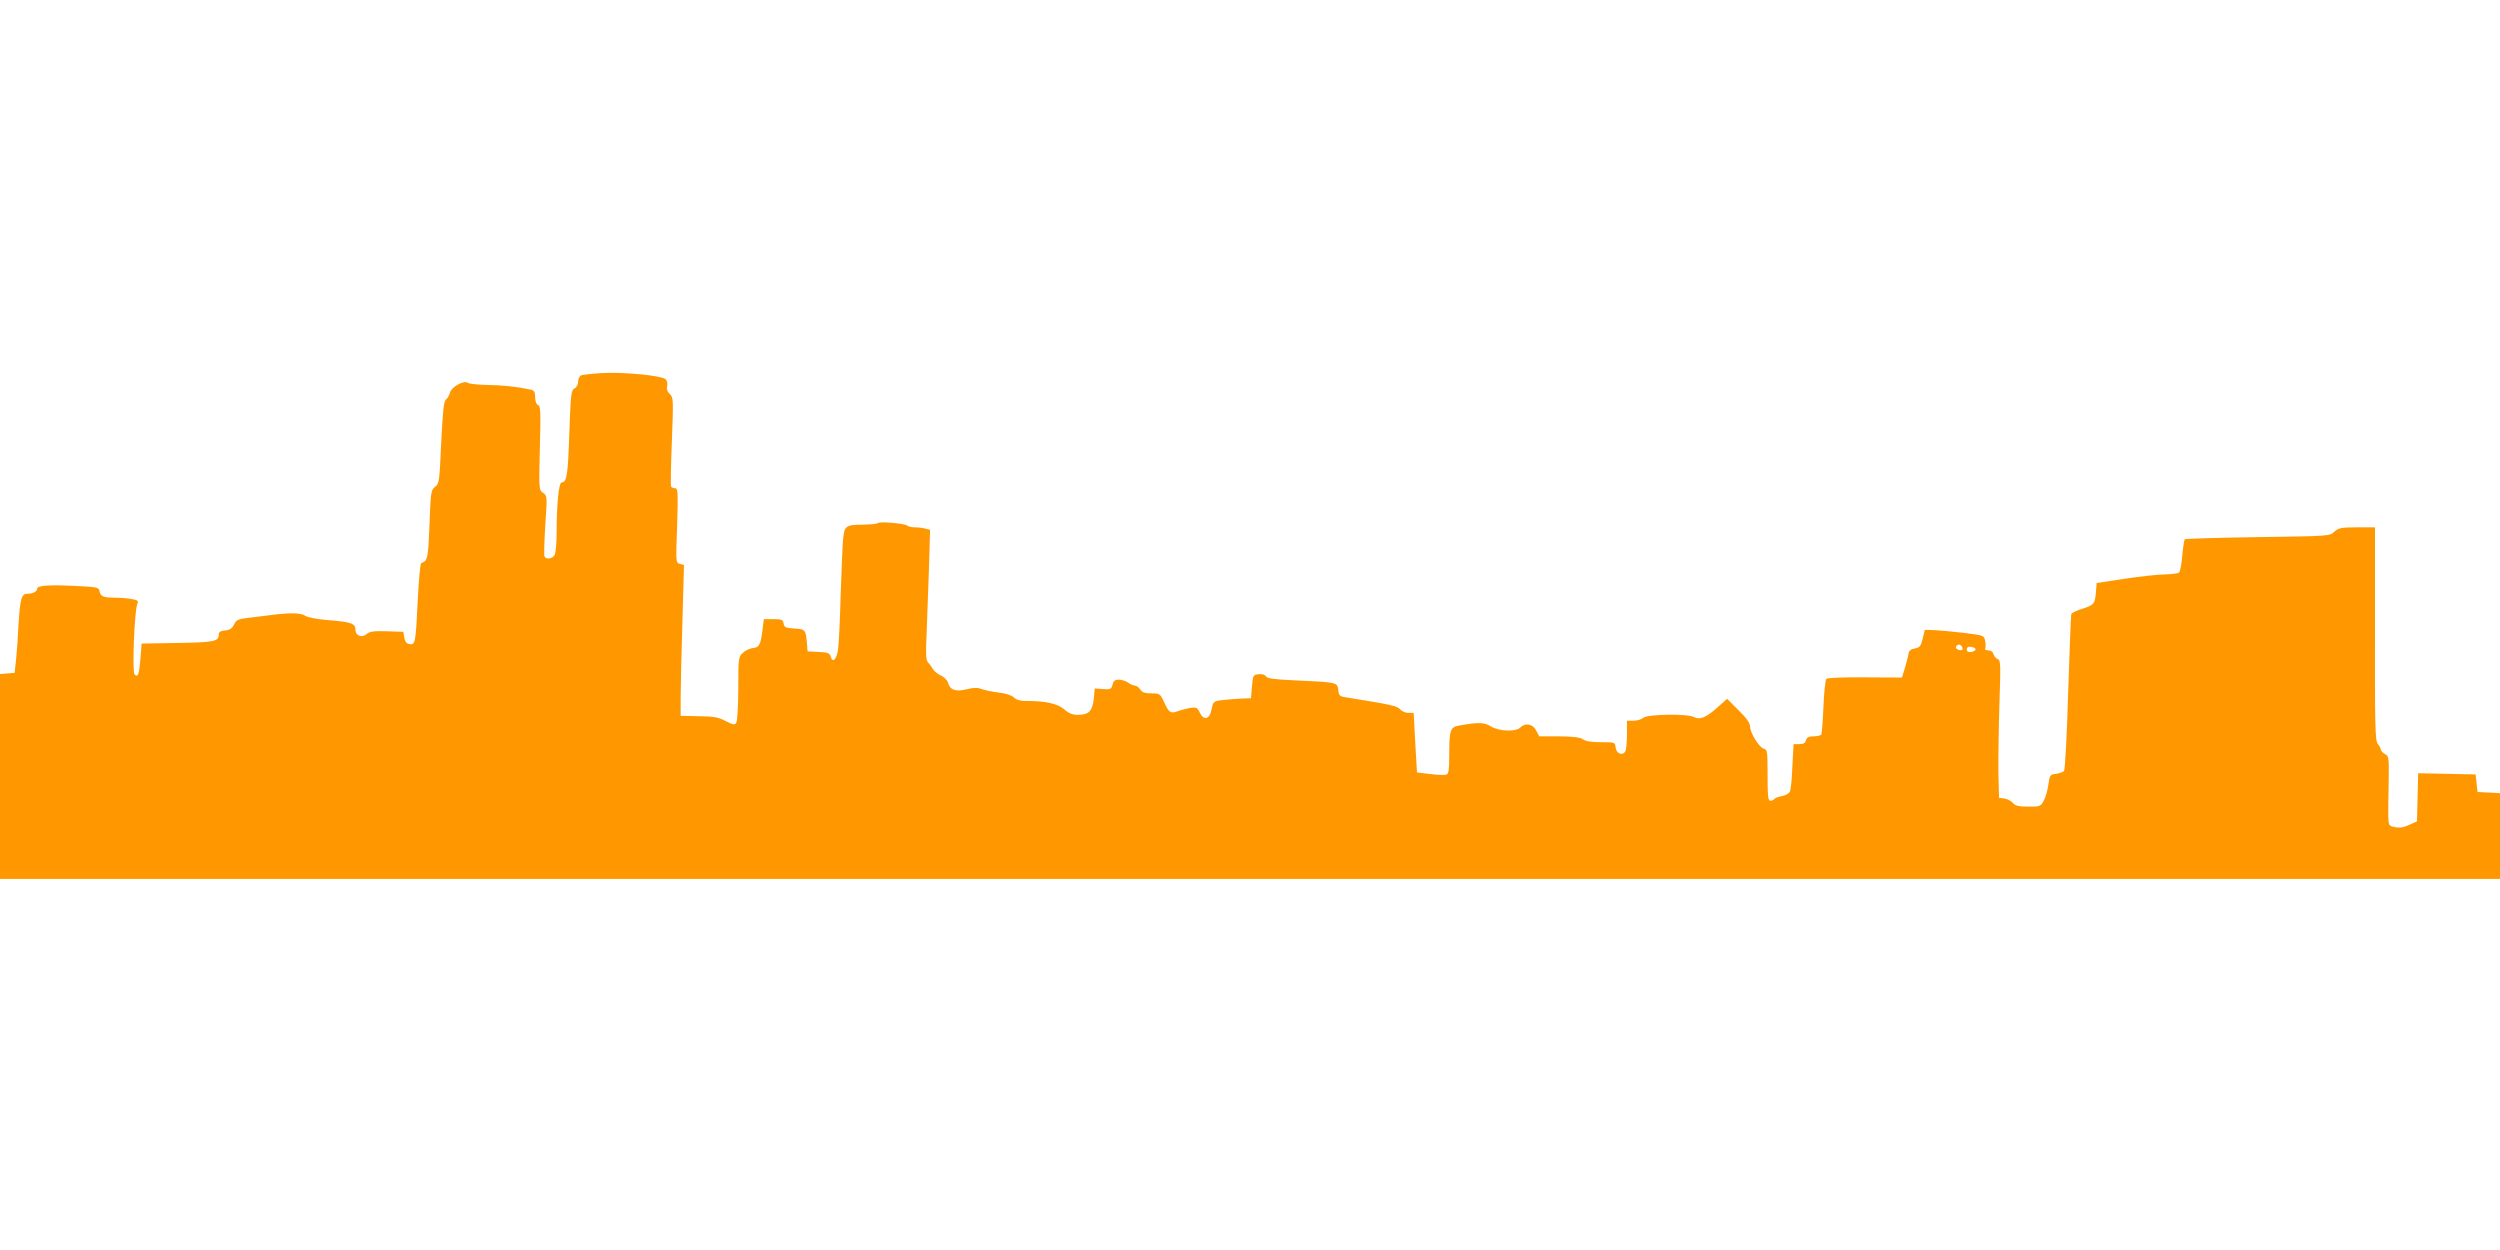 <?xml version="1.0" standalone="no"?>
<!DOCTYPE svg PUBLIC "-//W3C//DTD SVG 20010904//EN"
 "http://www.w3.org/TR/2001/REC-SVG-20010904/DTD/svg10.dtd">
<svg version="1.0" xmlns="http://www.w3.org/2000/svg"
 width="1280pt" height="640pt" viewBox="0 0 1280 640"
 preserveAspectRatio="xMidYMid meet">
<g transform="translate(0,640) scale(0.1,-0.1)"
fill="#ff9800" stroke="none">
<path d="M3085 4490 c-55 -3 -106 -9 -112 -13 -7 -5 -13 -19 -13 -32 0 -14 -8
-29 -19 -34 -17 -10 -19 -29 -26 -228 -7 -215 -13 -253 -39 -253 -15 0 -26
-107 -26 -258 0 -51 -5 -102 -10 -113 -12 -21 -45 -26 -53 -6 -2 7 0 79 5 160
10 147 10 149 -12 164 -21 15 -21 18 -16 229 5 184 4 216 -9 220 -9 4 -15 19
-15 40 0 27 -5 35 -22 39 -70 15 -143 23 -223 24 -49 1 -94 6 -100 11 -18 15
-84 -21 -91 -50 -4 -14 -13 -30 -21 -36 -11 -9 -16 -60 -24 -220 -9 -199 -10
-210 -31 -226 -21 -16 -23 -26 -29 -194 -7 -174 -9 -185 -42 -197 -5 -1 -13
-86 -18 -187 -11 -223 -12 -232 -42 -228 -15 2 -23 12 -27 33 l-5 30 -84 3
c-66 2 -87 -1 -102 -13 -25 -23 -59 -11 -59 21 0 32 -23 40 -141 49 -52 4
-103 14 -114 21 -23 17 -83 18 -185 4 -41 -5 -96 -12 -122 -15 -39 -5 -50 -11
-60 -33 -10 -20 -22 -28 -46 -30 -23 -2 -32 -8 -32 -21 0 -35 -23 -40 -211
-43 l-184 -3 -6 -78 c-7 -82 -13 -97 -30 -80 -13 13 -1 331 15 364 6 13 -1 17
-31 22 -21 4 -60 7 -88 7 -57 0 -71 7 -76 35 -4 18 -14 20 -124 25 -140 7
-195 2 -195 -15 0 -14 -22 -25 -50 -25 -30 0 -37 -26 -45 -155 -3 -66 -9 -149
-13 -185 l-7 -65 -37 -3 -38 -3 0 -525 0 -524 6400 0 6400 0 0 220 0 219 -57
3 -58 3 -5 45 -5 45 -147 3 -147 3 -3 -123 -3 -123 -39 -18 c-27 -13 -50 -17
-73 -12 -32 6 -33 8 -35 53 0 26 0 106 2 179 2 125 1 132 -19 142 -11 7 -21
17 -21 23 0 6 -7 19 -15 28 -14 15 -16 86 -15 564 l0 546 -92 0 c-81 0 -94 -3
-116 -22 -23 -23 -27 -23 -392 -28 -203 -3 -371 -8 -374 -11 -3 -3 -9 -41 -13
-85 -3 -43 -11 -82 -17 -86 -6 -4 -38 -8 -71 -9 -33 0 -125 -10 -205 -22
l-145 -22 -3 -35 c-5 -72 -9 -77 -68 -96 -31 -9 -57 -22 -59 -28 -2 -6 -9
-186 -16 -401 -6 -214 -16 -395 -21 -402 -5 -6 -24 -13 -41 -15 -30 -3 -32 -6
-39 -53 -3 -27 -14 -65 -23 -82 -16 -32 -19 -33 -79 -33 -50 0 -67 4 -80 19
-10 11 -30 21 -45 23 l-26 3 -3 125 c-1 69 1 227 5 353 7 206 6 228 -8 232 -9
3 -19 15 -22 25 -3 12 -14 20 -27 20 -11 0 -19 4 -16 9 3 5 3 22 0 39 -6 29
-6 29 -112 42 -59 7 -127 13 -152 14 l-45 1 -11 -45 c-9 -38 -15 -46 -40 -50
-19 -3 -30 -12 -32 -25 -1 -11 -10 -43 -18 -72 l-16 -52 -189 1 c-108 1 -193
-2 -198 -8 -5 -5 -12 -69 -15 -142 -3 -73 -8 -138 -11 -143 -4 -5 -21 -9 -39
-9 -25 0 -35 -5 -39 -20 -4 -14 -14 -20 -35 -20 l-29 0 -6 -112 c-2 -62 -8
-121 -12 -130 -4 -10 -22 -20 -41 -24 -19 -3 -37 -10 -40 -15 -3 -5 -12 -9
-20 -9 -11 0 -14 24 -14 131 0 122 -1 131 -20 136 -23 6 -70 82 -70 115 0 16
-20 44 -59 82 l-58 58 -52 -46 c-57 -51 -89 -63 -119 -47 -33 18 -240 14 -258
-4 -9 -8 -31 -15 -50 -15 l-34 0 0 -72 c0 -40 -4 -79 -9 -86 -14 -23 -46 -10
-49 21 -3 27 -4 27 -76 27 -48 0 -79 5 -92 15 -14 10 -47 14 -121 15 l-102 0
-16 30 c-17 34 -56 41 -81 15 -23 -23 -109 -20 -151 6 -34 21 -62 22 -164 4
-44 -8 -49 -24 -49 -157 0 -67 -3 -90 -14 -94 -8 -3 -45 -2 -83 3 l-68 8 -9
153 -8 152 -27 0 c-15 0 -34 8 -42 18 -15 18 -50 25 -274 61 -36 5 -40 9 -43
38 -4 39 -6 40 -210 49 -118 5 -154 10 -160 21 -6 9 -20 13 -38 11 -28 -3 -29
-6 -34 -63 l-5 -60 -55 -2 c-30 -2 -74 -5 -97 -8 -40 -6 -42 -8 -50 -48 -10
-51 -40 -58 -61 -14 -12 25 -17 27 -50 22 -20 -4 -49 -11 -64 -17 -34 -13 -44
-6 -68 48 -20 42 -22 44 -65 44 -34 0 -48 5 -57 20 -7 11 -20 20 -28 20 -8 0
-24 7 -34 15 -11 8 -32 15 -47 15 -21 0 -28 -6 -33 -26 -6 -23 -11 -25 -49
-22 l-42 3 -5 -54 c-7 -62 -25 -81 -82 -81 -27 0 -47 8 -70 29 -34 29 -100 43
-196 42 -29 0 -49 6 -61 18 -11 11 -41 21 -77 25 -33 4 -72 12 -88 18 -21 8
-40 8 -76 -1 -56 -14 -86 -4 -96 33 -3 13 -19 29 -36 37 -18 8 -36 23 -42 34
-6 10 -17 26 -25 34 -10 11 -12 42 -7 140 3 69 8 219 12 332 l6 206 -23 6
c-13 4 -38 7 -54 7 -17 0 -35 4 -40 9 -13 11 -140 22 -150 13 -4 -4 -34 -7
-68 -8 -100 -1 -104 -4 -111 -82 -3 -37 -8 -165 -12 -285 -3 -119 -9 -241 -13
-269 -6 -53 -28 -76 -38 -40 -4 18 -14 22 -62 24 l-56 3 -3 35 c-6 76 -8 79
-65 82 -45 3 -52 6 -55 26 -3 19 -9 22 -52 22 l-49 0 -6 -47 c-10 -83 -17 -98
-50 -101 -17 -2 -40 -13 -52 -25 -22 -20 -23 -28 -23 -181 0 -89 -5 -168 -10
-176 -8 -13 -15 -12 -54 8 -37 20 -61 24 -138 25 l-93 2 0 95 c0 52 4 226 9
386 l8 291 -21 6 c-21 5 -21 7 -14 196 5 171 4 191 -10 191 -9 0 -18 4 -21 9
-3 4 -1 109 4 232 8 215 8 224 -11 242 -13 12 -17 26 -13 41 3 14 0 27 -9 35
-23 18 -210 37 -322 31z m6960 -1401 c10 -15 -1 -23 -20 -15 -9 3 -13 10 -10
16 8 13 22 13 30 -1z m70 -14 c0 -5 -10 -11 -22 -13 -16 -2 -23 2 -23 13 0 11
7 15 23 13 12 -2 22 -7 22 -13z"/>
</g>
</svg>
